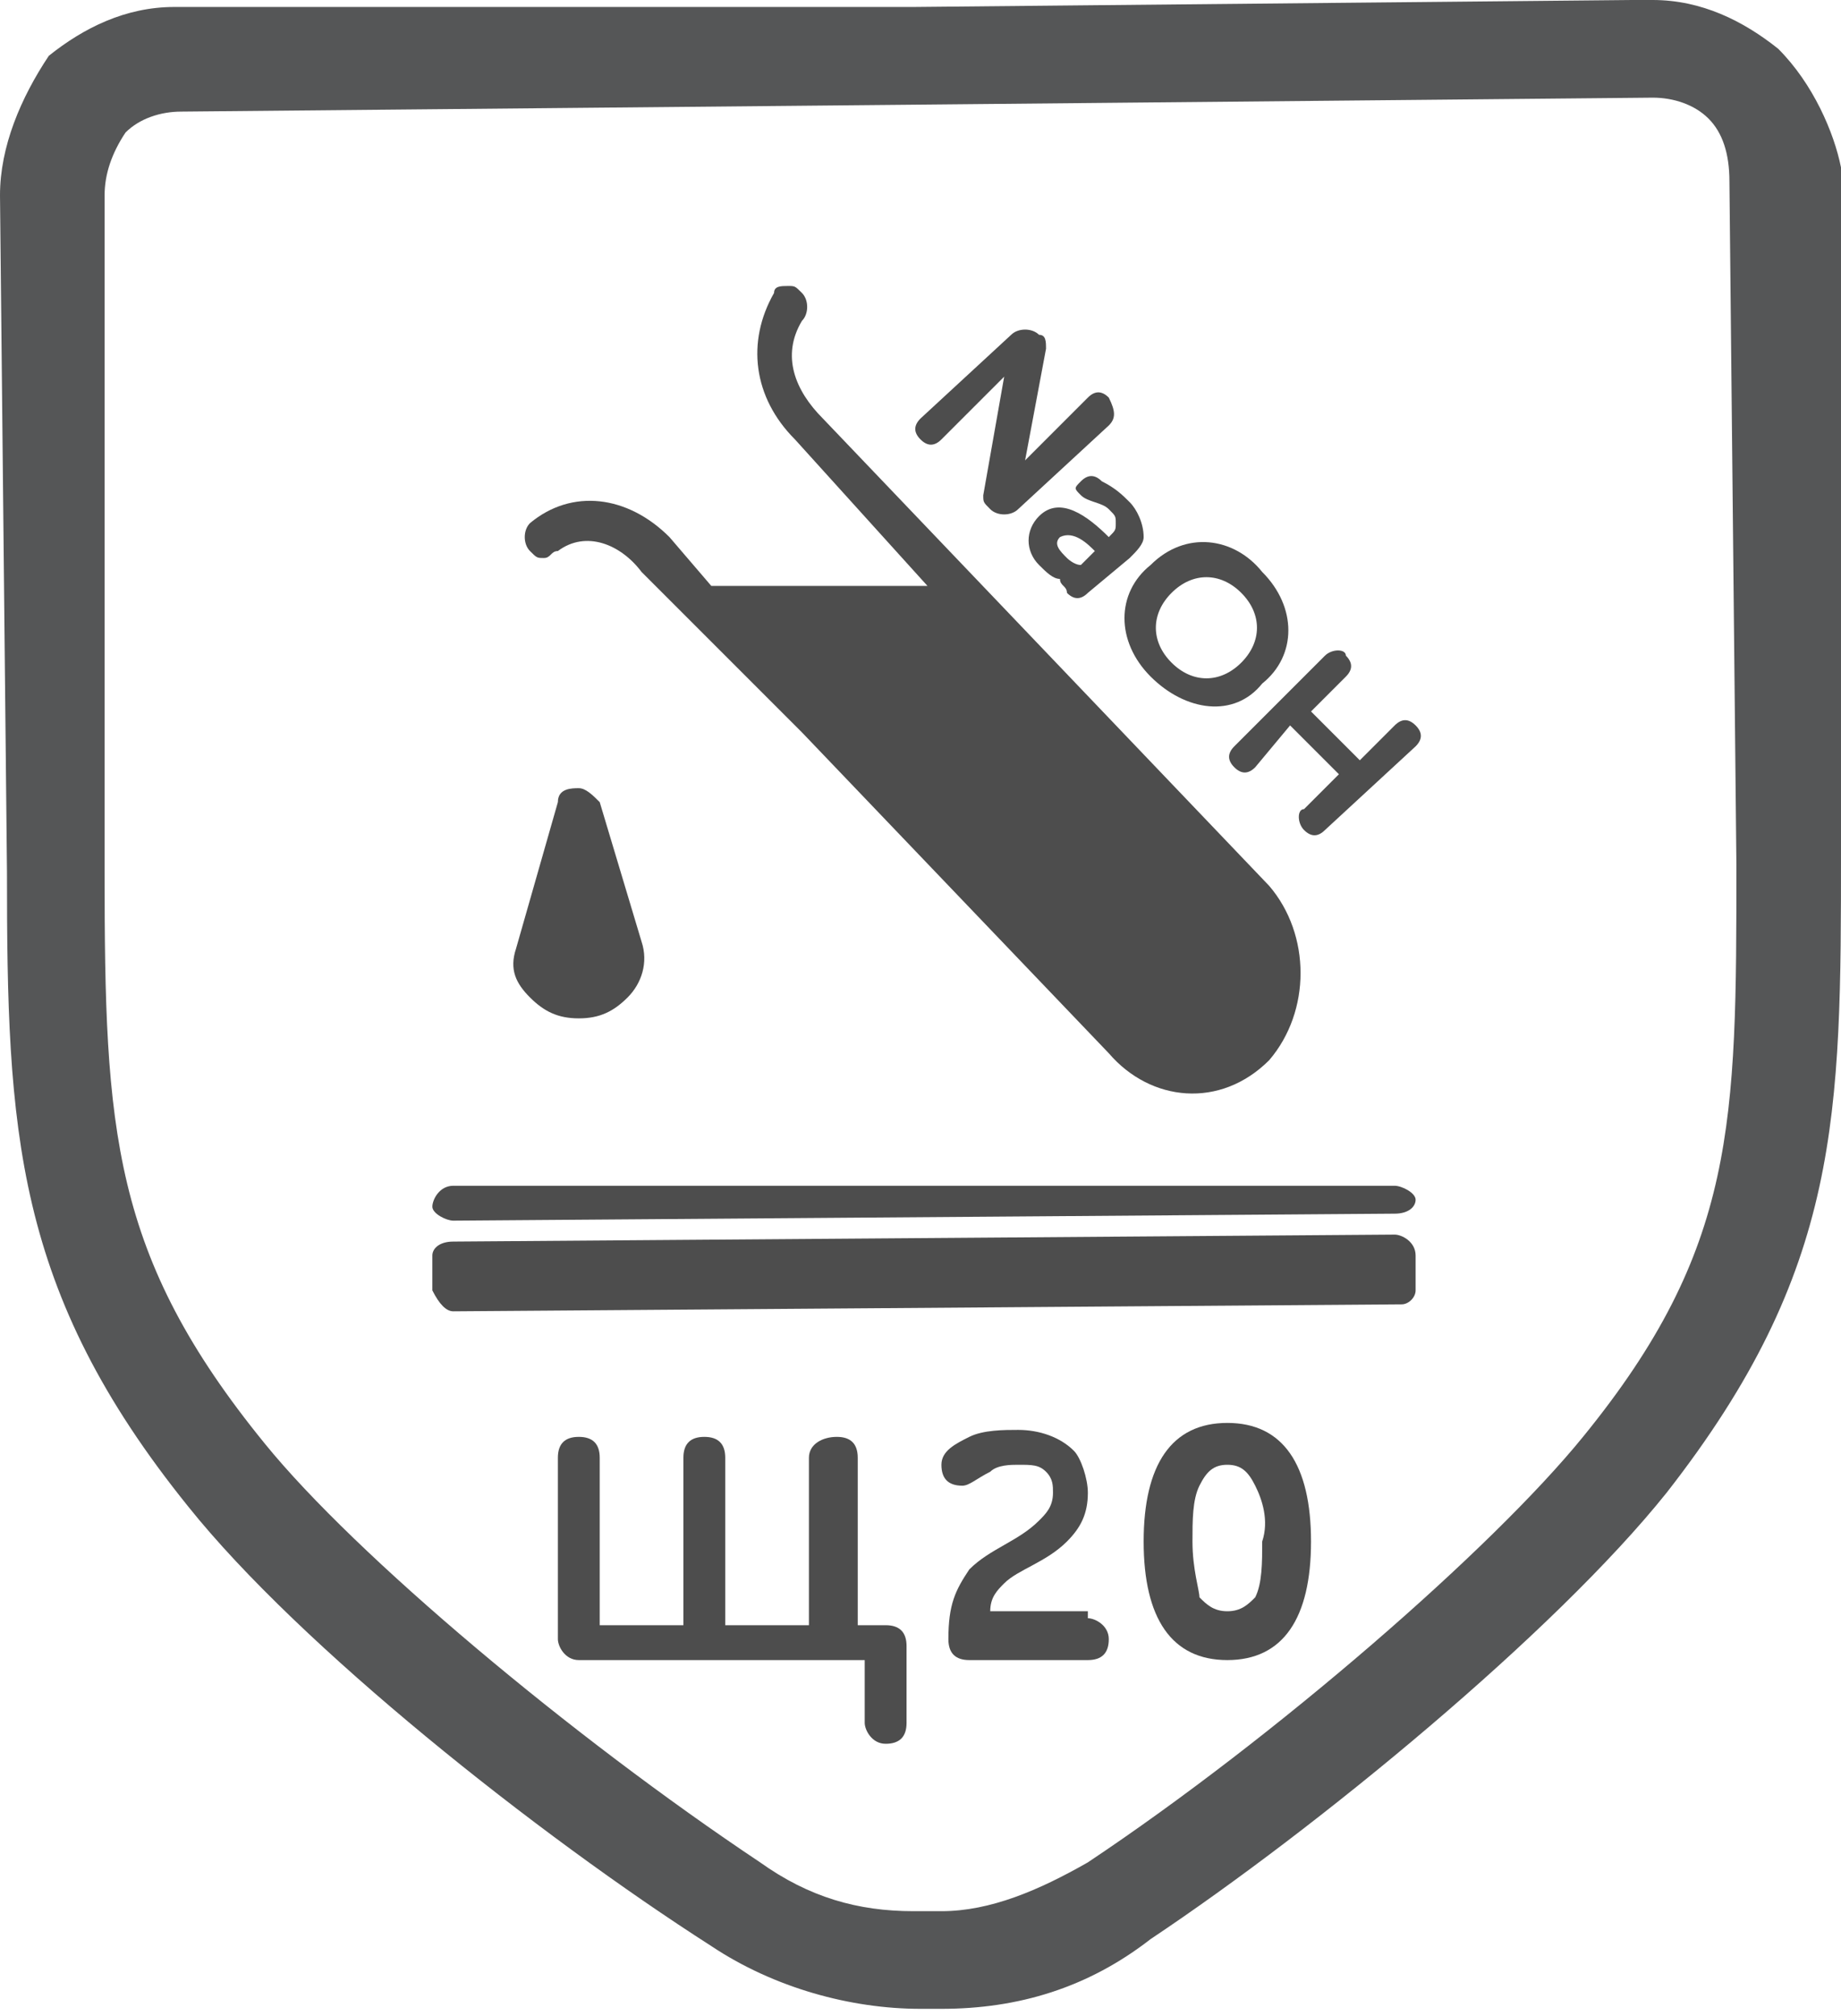 <?xml version="1.0" encoding="utf-8"?>
<!-- Generator: Adobe Illustrator 22.0.1, SVG Export Plug-In . SVG Version: 6.00 Build 0)  -->
<svg version="1.1" id="Слой_1" xmlns="http://www.w3.org/2000/svg" xmlns:xlink="http://www.w3.org/1999/xlink" x="0px" y="0px"
	 viewBox="0 0 26.4 28.9" style="enable-background:new 0 0 26.4 28.9;" xml:space="preserve">
<style type="text/css">
	.st0{fill:#4D4D4D;}
	.st1{fill:#555657;}
</style>
<g>
	<path class="st0" d="M8.3,23.8c-0.2,0-0.3-0.2-0.3-0.3v-2.6c0-0.2,0.1-0.3,0.3-0.3c0.2,0,0.3,0.1,0.3,0.3v2.4h1.2v-2.4
		c0-0.2,0.1-0.3,0.3-0.3s0.3,0.1,0.3,0.3v2.4h1.2v-2.4c0-0.2,0.2-0.3,0.4-0.3c0.2,0,0.3,0.1,0.3,0.3v2.4h0.4c0.2,0,0.3,0.1,0.3,0.3
		v1.1c0,0.2-0.1,0.3-0.3,0.3s-0.3-0.2-0.3-0.3v-0.9H8.3z"/>
	<path class="st0" d="M15.6,23.2c0.1,0,0.3,0.1,0.3,0.3c0,0.2-0.1,0.3-0.3,0.3h-1.7c-0.2,0-0.3-0.1-0.3-0.3c0-0.5,0.1-0.7,0.3-1
		c0.3-0.3,0.7-0.4,1-0.7c0.1-0.1,0.2-0.2,0.2-0.4c0-0.1,0-0.2-0.1-0.3c-0.1-0.1-0.2-0.1-0.4-0.1c-0.1,0-0.3,0-0.4,0.1
		c-0.2,0.1-0.3,0.2-0.4,0.2c-0.2,0-0.3-0.1-0.3-0.3c0-0.2,0.2-0.3,0.4-0.4c0.2-0.1,0.5-0.1,0.7-0.1c0.3,0,0.6,0.1,0.8,0.3
		c0.1,0.1,0.2,0.4,0.2,0.6c0,0.3-0.1,0.5-0.3,0.7c-0.3,0.3-0.7,0.4-0.9,0.6c-0.1,0.1-0.2,0.2-0.2,0.4H15.6z"/>
	<path class="st0" d="M17.6,23.8c-0.8,0-1.2-0.6-1.2-1.7s0.4-1.7,1.2-1.7c0.8,0,1.2,0.6,1.2,1.7S18.4,23.8,17.6,23.8L17.6,23.8z
		 M18,21.3c-0.1-0.2-0.2-0.3-0.4-0.3c-0.2,0-0.3,0.1-0.4,0.3c-0.1,0.2-0.1,0.5-0.1,0.8c0,0.4,0.1,0.7,0.1,0.8
		c0.1,0.1,0.2,0.2,0.4,0.2c0.2,0,0.3-0.1,0.4-0.2c0.1-0.2,0.1-0.5,0.1-0.8C18.2,21.8,18.1,21.5,18,21.3L18,21.3z"/>
	<path class="st0" d="M8.6,11.5c-0.1-0.1-0.2-0.2-0.3-0.2S8,11.3,8,11.5l-0.6,2.1v0c-0.1,0.3,0,0.5,0.2,0.7c0.2,0.2,0.4,0.3,0.7,0.3
		s0.5-0.1,0.7-0.3c0.2-0.2,0.3-0.5,0.2-0.8L8.6,11.5z"/>
	<path class="st1" d="M25.5,0.7C25,0.3,24.4,0,23.7,0l0,0h-0.3L13.1,0.1l-10.3,0l-0.3,0l0,0c-0.7,0-1.3,0.3-1.8,0.7
		C0.3,1.4,0,2.1,0,2.8l0.1,9.7c0,3.7,0.1,6,2.6,9.1c1.6,2,5,4.7,7.5,6.3c0.9,0.6,2,0.9,3,0.9h0.3c1.1,0,2.1-0.3,3-1
		c2.4-1.6,5.8-4.4,7.4-6.4c2.5-3.2,2.5-5.4,2.5-9.2l0-9.8C26.3,1.9,26,1.2,25.5,0.7L25.5,0.7z M24.9,12.4c0,3.7,0,5.5-2.2,8.2
		c-1.3,1.6-4.4,4.3-7.1,6.1c-0.7,0.4-1.4,0.7-2.1,0.7h-0.4c-0.8,0-1.5-0.2-2.2-0.7c-2.7-1.8-5.8-4.4-7.1-6c-2.2-2.7-2.3-4.5-2.3-8.2
		L1.5,2.8c0-0.3,0.1-0.6,0.3-0.9C2,1.7,2.3,1.6,2.6,1.6l0,0l10.6-0.1l10.5-0.1l0,0c0.3,0,0.6,0.1,0.8,0.3c0.2,0.2,0.3,0.5,0.3,0.9
		L24.9,12.4z"/>
	<path class="st0" d="M20.1,18.7L6.5,18.8c-0.1,0-0.2-0.1-0.3-0.3v-0.5c0-0.1,0.1-0.2,0.3-0.2L20,17.7c0.1,0,0.3,0.1,0.3,0.3v0.5
		C20.3,18.6,20.2,18.7,20.1,18.7L20.1,18.7z"/>
	<path class="st0" d="M20,17.4L6.5,17.5c-0.1,0-0.3-0.1-0.3-0.2c0-0.1,0.1-0.3,0.3-0.3L20,17c0.1,0,0.3,0.1,0.3,0.2
		C20.3,17.3,20.2,17.4,20,17.4L20,17.4z"/>
	<path class="st0" d="M18.2,15.2c-0.7,0.7-1.7,0.6-2.3-0.1l-4.4-4.6L9.2,8.2C8.9,7.8,8.4,7.6,8,7.9c-0.1,0-0.1,0.1-0.2,0.1
		s-0.1,0-0.2-0.1c-0.1-0.1-0.1-0.3,0-0.4C8.2,7,9,7.1,9.6,7.7l0.6,0.7l3.1,0l-1.9-2.1c-0.6-0.6-0.7-1.4-0.3-2.1
		c0-0.1,0.1-0.1,0.2-0.1c0.1,0,0.1,0,0.2,0.1c0.1,0.1,0.1,0.3,0,0.4c-0.3,0.5-0.1,1,0.3,1.4l6.4,6.7C18.8,13.4,18.8,14.5,18.2,15.2
		L18.2,15.2z"/>
	<path class="st0" d="M14.6,7.3c-0.1,0.1-0.3,0.1-0.4,0c-0.1-0.1-0.1-0.1-0.1-0.2l0.3-1.7l-0.9,0.9c-0.1,0.1-0.2,0.1-0.3,0
		c-0.1-0.1-0.1-0.2,0-0.3l1.3-1.2c0.1-0.1,0.3-0.1,0.4,0C15,4.8,15,4.9,15,5l-0.3,1.6l0.9-0.9c0.1-0.1,0.2-0.1,0.3,0
		C16,5.9,16,6,15.9,6.1L14.6,7.3z"/>
	<path class="st0" d="M15.9,7.7L15.9,7.7C16,7.6,16,7.6,16,7.5c0-0.1,0-0.1-0.1-0.2c-0.1-0.1-0.3-0.1-0.4-0.2
		c-0.1-0.1-0.1-0.1,0-0.2c0.1-0.1,0.2-0.1,0.3,0C16,7,16.1,7.1,16.2,7.2c0.1,0.1,0.2,0.3,0.2,0.5c0,0.1-0.1,0.2-0.2,0.3l-0.6,0.5
		c-0.1,0.1-0.2,0.1-0.3,0c0-0.1-0.1-0.1-0.1-0.2c-0.1,0-0.2-0.1-0.3-0.2c-0.2-0.2-0.2-0.5,0-0.7C15.2,7.1,15.6,7.4,15.9,7.7
		L15.9,7.7z M15.5,8.1l0.2-0.2c-0.1-0.1-0.3-0.3-0.5-0.2c-0.1,0.1,0,0.2,0.1,0.3C15.3,8,15.4,8.1,15.5,8.1L15.5,8.1z"/>
	<path class="st0" d="M16.5,9.7c-0.5-0.5-0.5-1.2,0-1.6c0.5-0.5,1.2-0.4,1.6,0.1c0.5,0.5,0.5,1.2,0,1.6C17.7,10.3,17,10.2,16.5,9.7
		L16.5,9.7z M17.8,8.5c-0.3-0.3-0.7-0.3-1,0c-0.3,0.3-0.3,0.7,0,1c0.3,0.3,0.7,0.3,1,0C18.1,9.2,18.1,8.8,17.8,8.5L17.8,8.5z"/>
	<path class="st0" d="M19,9.4c0.1-0.1,0.3-0.1,0.3,0c0.1,0.1,0.1,0.2,0,0.3l-0.5,0.5l0.7,0.7l0.5-0.5c0.1-0.1,0.2-0.1,0.3,0
		c0.1,0.1,0.1,0.2,0,0.3l-1.3,1.2c-0.1,0.1-0.2,0.1-0.3,0c-0.1-0.1-0.1-0.3,0-0.3l0.5-0.5l-0.7-0.7L18,11c-0.1,0.1-0.2,0.1-0.3,0
		s-0.1-0.2,0-0.3L19,9.4z"/>
</g>
</svg>

